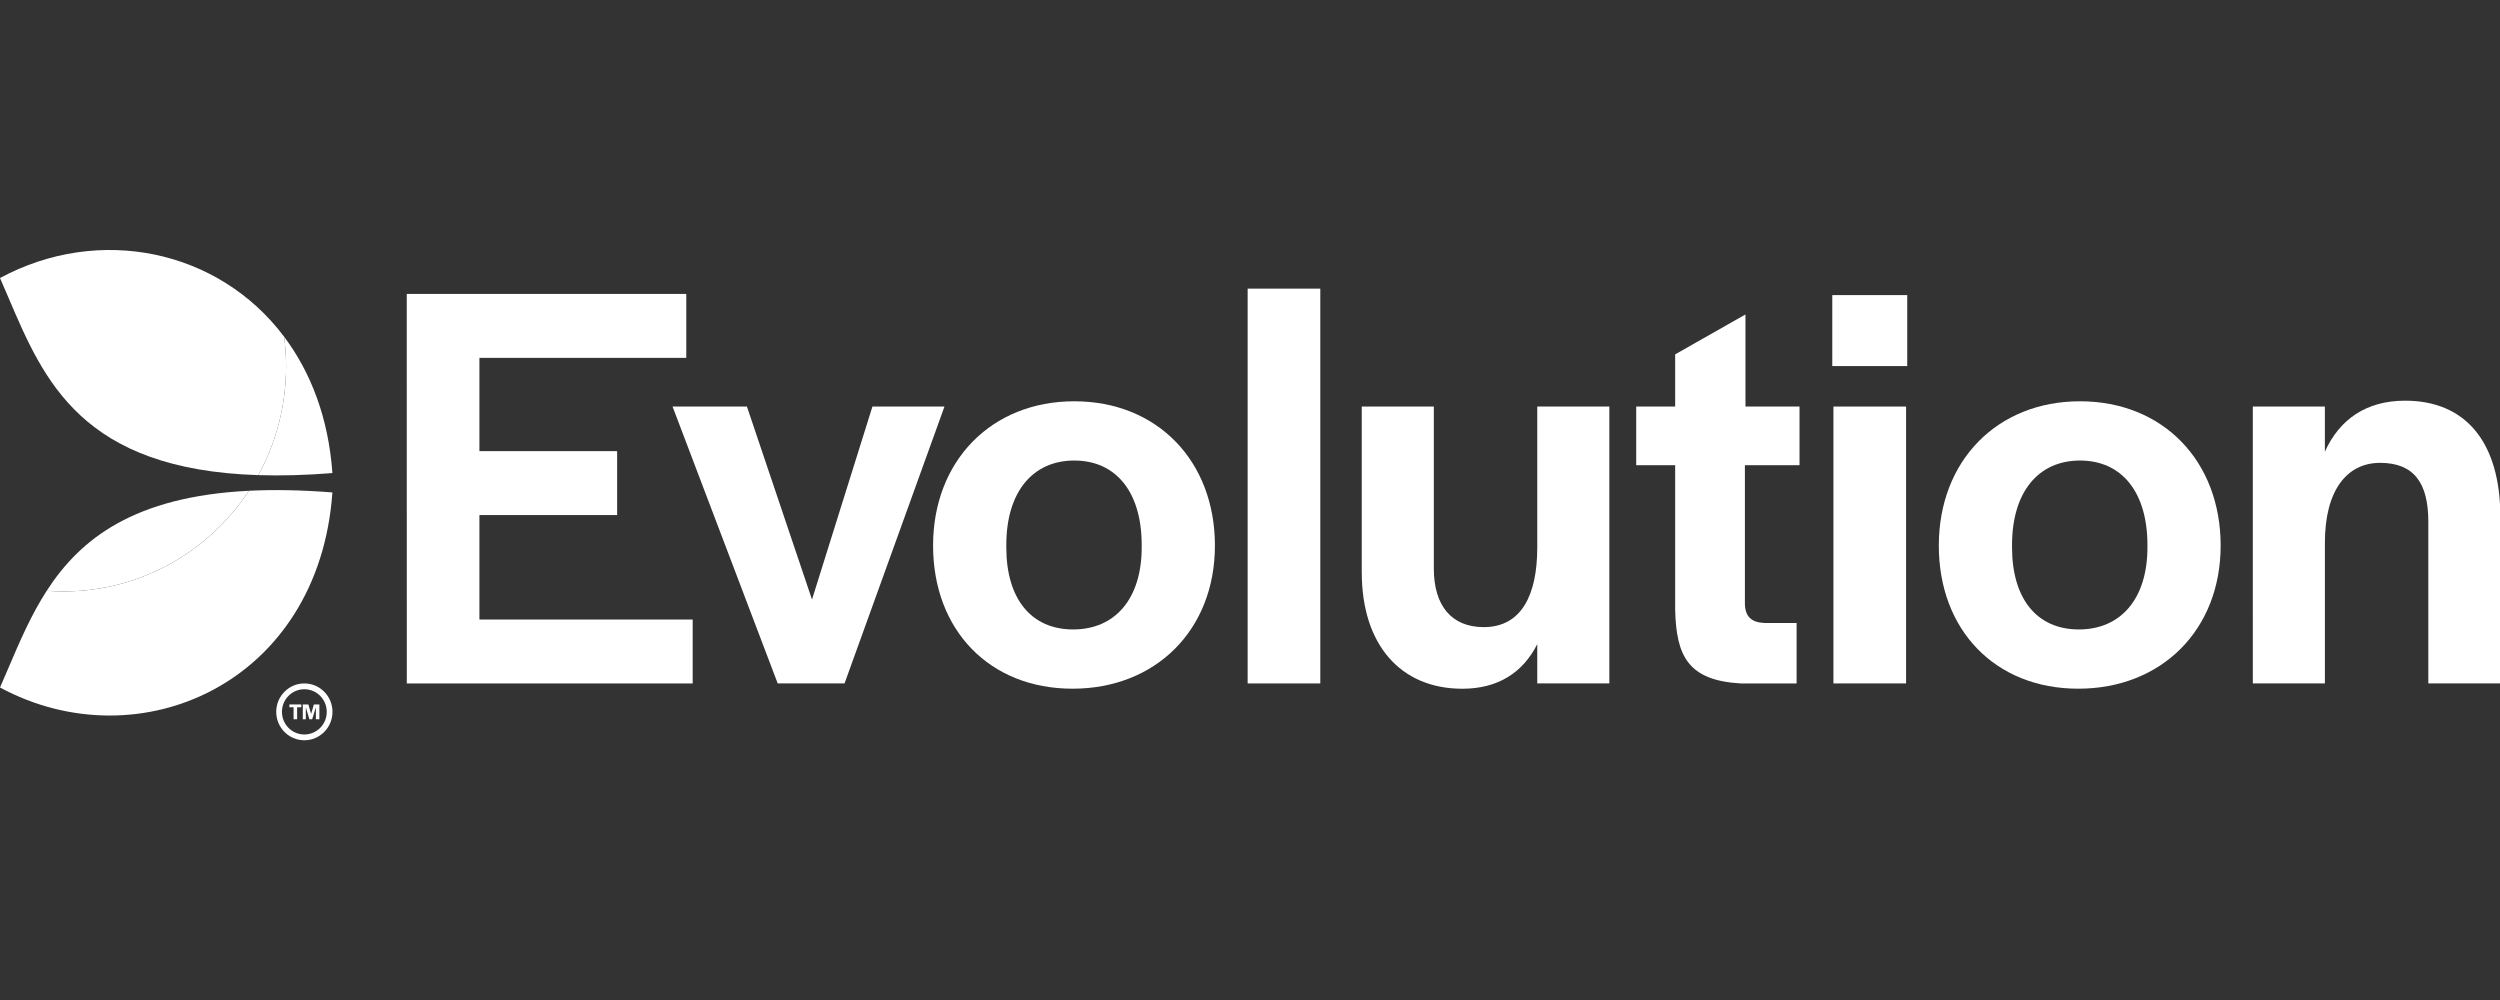 <svg width="150" height="60" viewBox="0 0 150 60" fill="none" xmlns="http://www.w3.org/2000/svg">
<rect x="0" y="0" width="150" height="60" fill="#333333" stroke="none"/>
<g clip-path="url(#clip0_1225_9430)">
<path d="M24.406 17.636H41.177V21.473H28.765V27.068H37.028V30.905H28.765V37.17H41.561V41.007H24.408L24.406 17.636Z" fill="white"/>
<path d="M40.353 24.393H44.815L48.72 35.973L52.346 24.393H56.669L50.672 41.005H46.662L40.353 24.393Z" fill="white"/>
<path d="M55.985 32.734C55.985 27.667 59.472 24.077 64.457 24.077C69.443 24.077 72.895 27.667 72.895 32.734C72.895 37.802 69.339 41.322 64.353 41.322C59.368 41.322 55.985 37.802 55.985 32.734ZM68.502 32.84V32.7C68.502 29.533 66.968 27.632 64.457 27.632C61.947 27.632 60.378 29.533 60.378 32.7V32.84C60.378 35.936 61.876 37.767 64.388 37.767C66.9 37.767 68.502 35.936 68.502 32.84Z" fill="white"/>
<path d="M74.859 17.318H79.218V41.006H74.859V17.318Z" fill="white"/>
<path d="M81.705 34.353V24.393H86.029V34.107C86.029 36.324 87.075 37.627 89.028 37.627C91.293 37.627 92.236 35.691 92.236 32.841V24.393H96.56V41.005H92.236V38.648C91.364 40.372 89.864 41.324 87.739 41.324C84.007 41.324 81.707 38.648 81.707 34.355L81.705 34.353Z" fill="white"/>
<path d="M100.51 36.606V27.913H98.173V24.393H100.51V21.261L104.728 18.867V24.393H107.971V27.913H104.694V36.184C104.694 36.994 105.077 37.346 105.879 37.381H107.796V41.006H104.449C101.277 40.829 100.579 39.351 100.51 36.606Z" fill="white"/>
<path d="M109.937 17.706H114.434V21.964H109.937V17.706ZM110.006 24.393H114.365V41.005H110.006V24.393Z" fill="white"/>
<path d="M116.329 32.734C116.329 27.667 119.816 24.077 124.801 24.077C129.787 24.077 133.239 27.667 133.239 32.734C133.239 37.802 129.683 41.322 124.697 41.322C119.712 41.322 116.329 37.802 116.329 32.734ZM128.846 32.84V32.7C128.846 29.533 127.311 27.632 124.801 27.632C122.291 27.632 120.722 29.533 120.722 32.7V32.84C120.722 35.936 122.22 37.767 124.73 37.767C127.241 37.767 128.846 35.936 128.846 32.84Z" fill="white"/>
<path d="M135.169 24.393H139.492V27.103C140.364 25.168 141.968 24.041 144.305 24.041C147.896 24.041 150.023 26.47 150.023 31.045V41.005H145.699V31.291C145.699 28.969 144.828 27.771 142.806 27.771C140.785 27.771 139.494 29.461 139.494 32.558V41.004H135.17L135.169 24.393Z" fill="white"/>
<path d="M18.26 44.069C17.518 44.069 16.917 43.461 16.917 42.712C16.917 41.96 17.519 41.354 18.26 41.354C19.001 41.354 19.604 41.96 19.605 42.712C19.605 43.461 19.005 44.069 18.26 44.069ZM18.26 41.006C17.329 41.006 16.574 41.77 16.574 42.712C16.574 43.653 17.329 44.416 18.26 44.416C19.191 44.416 19.949 43.653 19.949 42.712C19.949 41.77 19.193 41.006 18.26 41.006Z" fill="white"/>
<path d="M17.615 42.435H17.363V42.267H18.078V42.435H17.828V43.156H17.615V42.435Z" fill="white"/>
<path d="M18.168 42.266H18.504L18.666 42.834L18.834 42.266H19.163V43.155H18.953V42.437L18.73 43.155H18.564L18.349 42.44V43.155H18.168V42.266Z" fill="white"/>
<path d="M0 16.681C0.172 17.071 0.34 17.467 0.51 17.864C2.632 22.84 4.908 28.173 15.5 28.508C16.559 26.573 17.165 24.349 17.165 21.982C17.165 21.377 17.122 20.784 17.046 20.201C13.108 14.959 5.939 13.479 0 16.681Z" fill="white"/>
<path d="M19.944 28.384C18.317 28.514 16.843 28.551 15.5 28.508C16.559 26.573 17.165 24.349 17.165 21.982C17.165 21.377 17.122 20.784 17.046 20.201C18.644 22.33 19.71 25.078 19.944 28.384Z" fill="white"/>
<path d="M3.788 35.488C8.443 35.488 12.541 33.087 14.937 29.446C16.427 29.371 18.086 29.399 19.944 29.546C19.134 41.005 8.351 45.752 0 41.25C0.174 40.856 0.344 40.456 0.516 40.055C1.18 38.499 1.858 36.91 2.802 35.448C3.128 35.471 3.456 35.488 3.788 35.488Z" fill="white"/>
<path d="M2.802 35.448C4.821 32.323 8.054 29.789 14.937 29.446C12.541 33.087 8.443 35.488 3.788 35.488C3.456 35.488 3.128 35.471 2.802 35.448Z" fill="white"/>
</g>
<defs>
<clipPath id="clip0_1225_9430">
<rect width="150" height="60" fill="white"/>
</clipPath>
</defs>
</svg>

